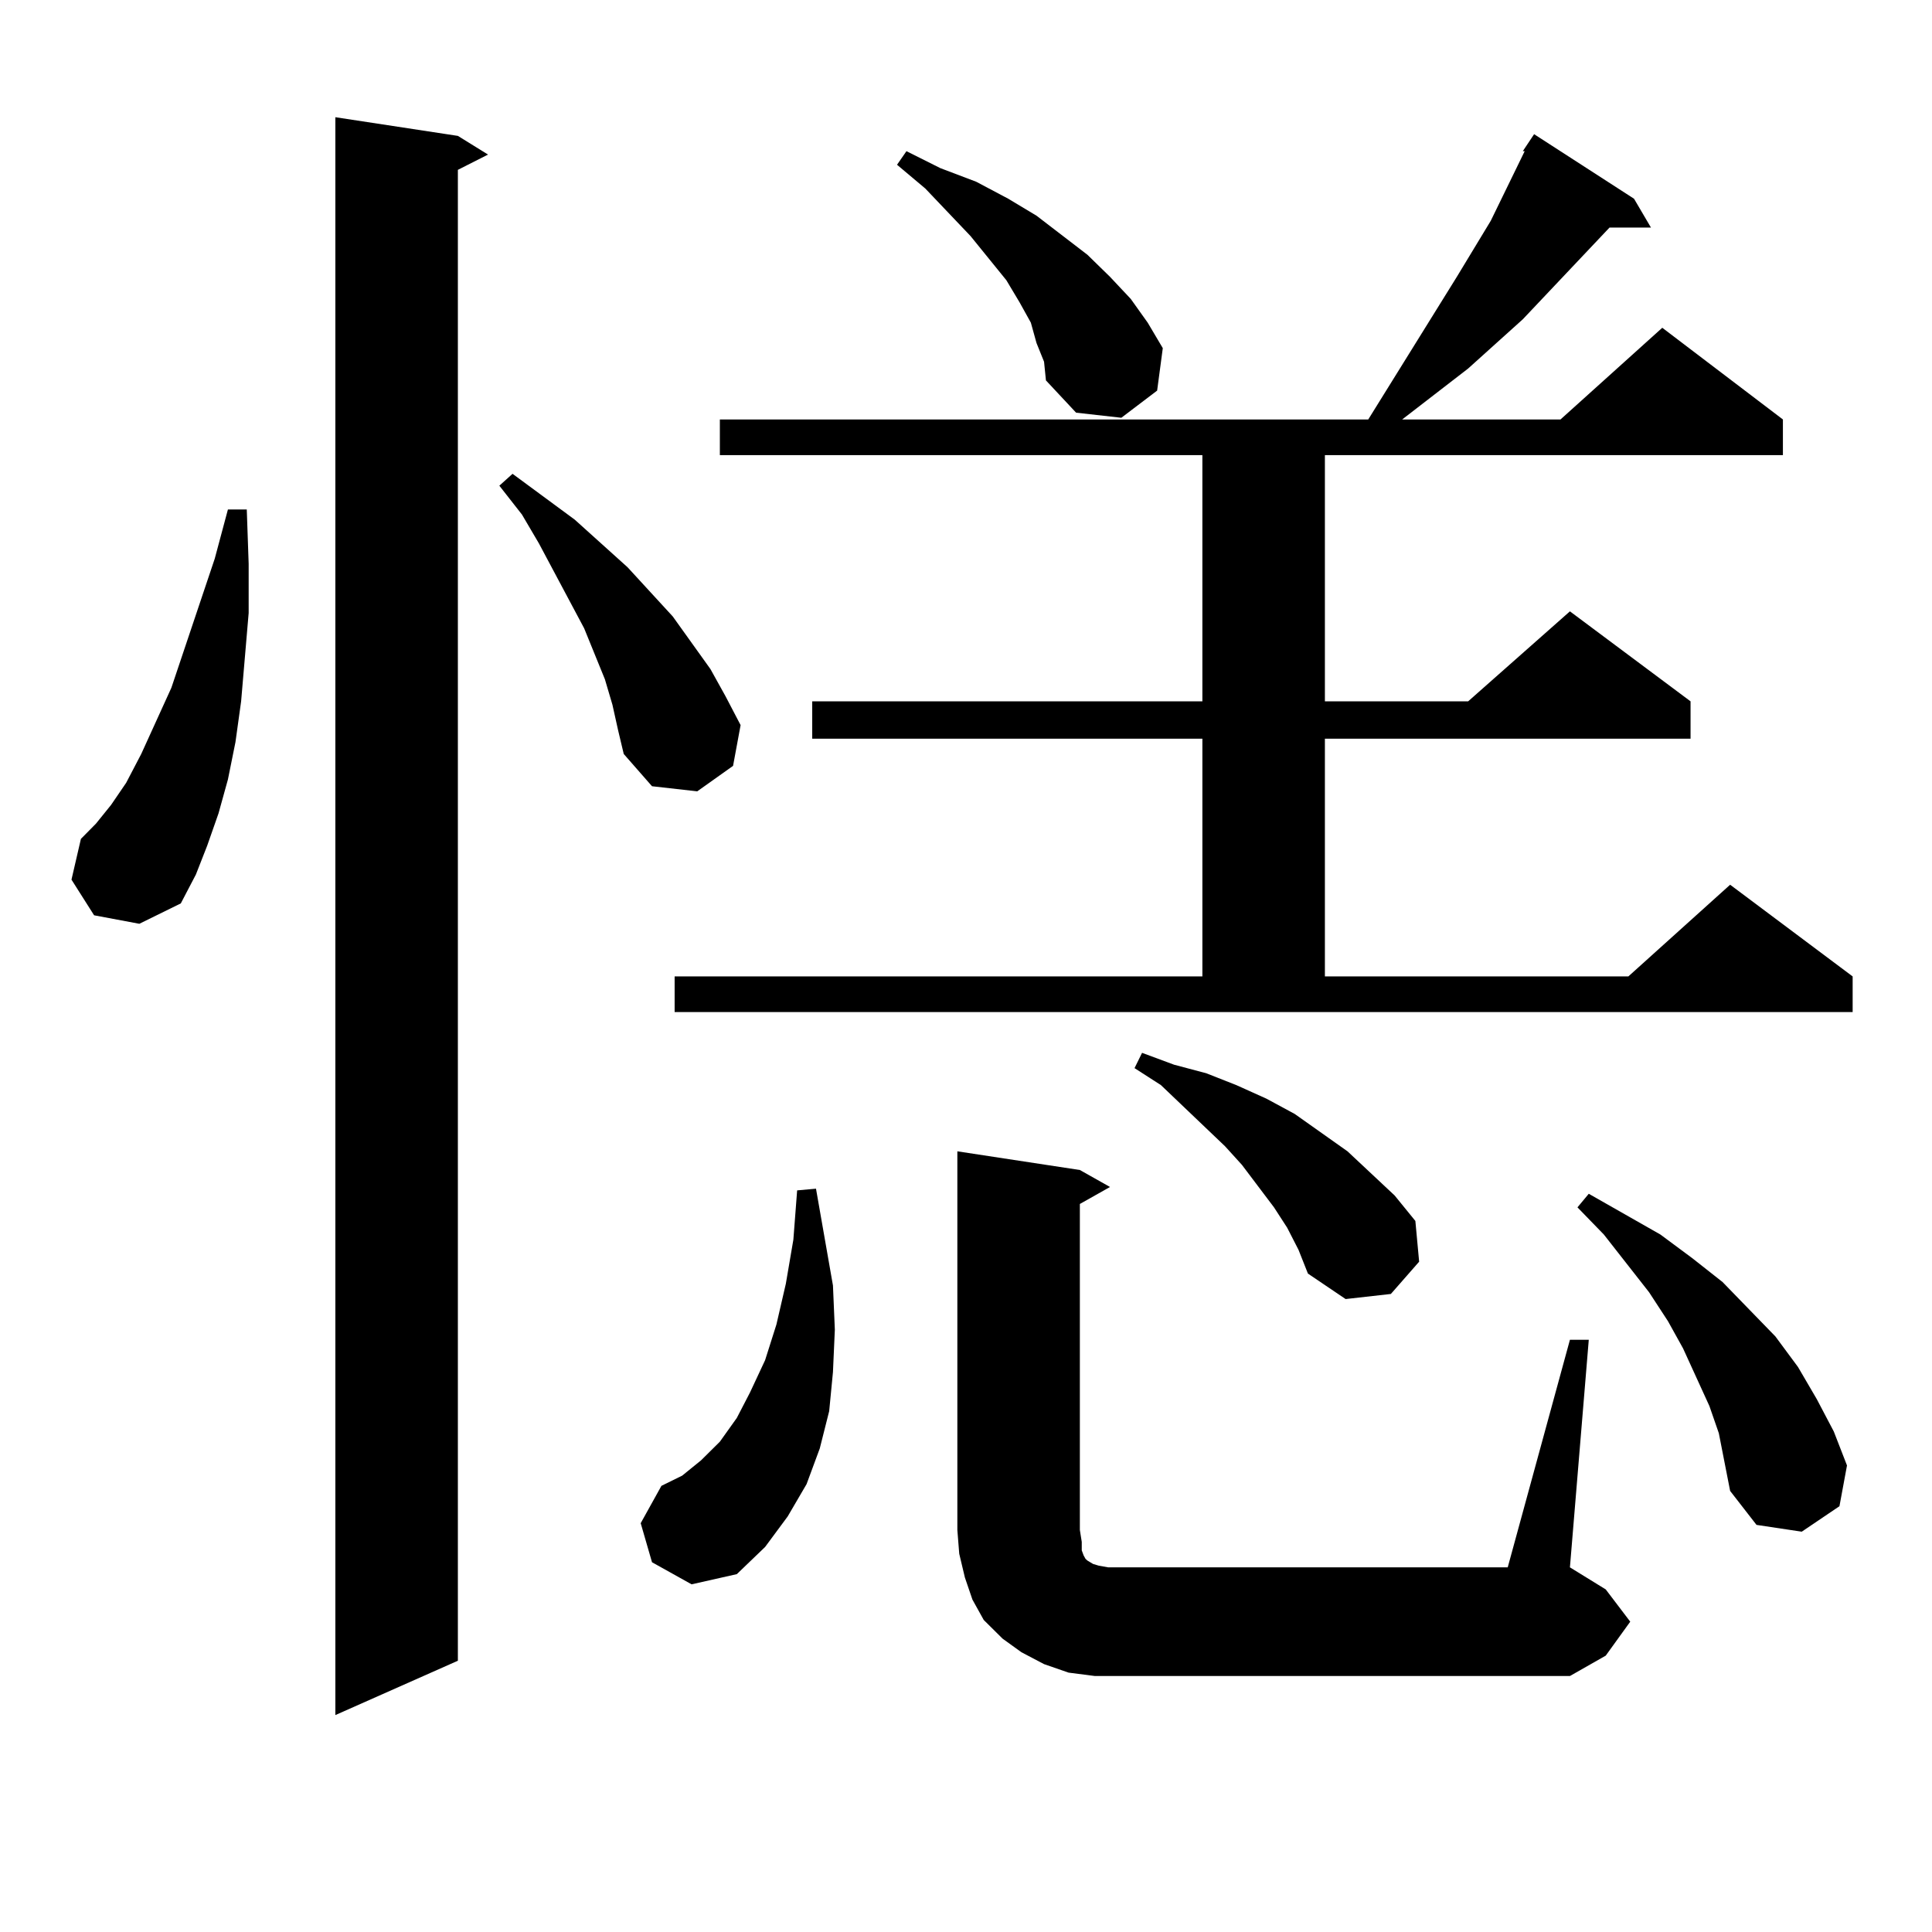 <?xml version="1.0" encoding="utf-8"?>
<!-- Generator: Adobe Illustrator 16.0.0, SVG Export Plug-In . SVG Version: 6.00 Build 0)  -->
<!DOCTYPE svg PUBLIC "-//W3C//DTD SVG 1.1//EN" "http://www.w3.org/Graphics/SVG/1.1/DTD/svg11.dtd">
<svg version="1.1" id="图层_1" xmlns="http://www.w3.org/2000/svg" xmlns:xlink="http://www.w3.org/1999/xlink" x="0px" y="0px"
	 width="1000px" height="1000px" viewBox="0 0 1000 1000" enable-background="new 0 0 1000 1000" xml:space="preserve">
<path d="M48.706,473.754l-11.707-18.457l4.878-21.094l7.805-7.91l7.805-9.668l7.805-11.426l7.805-14.941l15.609-34.277
	l22.438-66.797l6.829-25.488h9.756l0.976,28.125v25.488l-1.951,22.852l-1.951,22.852l-2.927,21.094l-3.902,19.336l-4.878,17.578
	l-5.854,16.699l-5.854,14.941l-7.805,14.941L72.12,478.148L48.706,473.754z M236.994,70.336l15.609,9.668l-15.609,7.91v771.68
	l-63.413,28.125V60.668L236.994,70.336z M316.992,364.77l-3.902-13.184l-10.731-26.367l-23.414-43.945l-8.78-14.941l-11.707-14.941
	l6.829-6.152l32.194,23.73l27.316,24.609l23.414,25.488l19.512,27.246l7.805,14.063l7.805,14.941l-3.902,21.094l-18.536,13.184
	l-23.414-2.637l-14.634-16.699l-2.927-12.305L316.992,364.77z M337.479,808.617l-5.854-20.215l10.731-19.336l10.731-5.273
	l9.756-7.91l9.756-9.668l8.78-12.305l6.829-13.184l7.805-16.699l5.854-18.457l4.878-21.094l3.902-22.852l1.951-25.488l9.756-0.879
	l8.78,50.098l0.976,22.852l-0.976,21.973l-1.951,20.215l-4.878,19.336l-6.829,18.457l-9.756,16.699l-11.707,15.82l-14.634,14.063
	l-23.414,5.273L337.479,808.617z M349.187,505.395h273.164V382.348H420.404v-19.336h201.946V235.57h-249.75v-18.457h335.602
	l45.853-73.828l17.561-29.004l17.561-36.035H788.2l5.854-8.789l51.706,33.398l8.78,14.941h-21.463L788.2,165.258l-28.292,25.488
	l-34.146,26.367h81.949l52.682-47.461l62.438,47.461v18.457H685.764v127.441h74.145l52.682-46.582l62.438,46.582v19.336H685.764
	v123.047h157.069l52.682-47.461l63.413,47.461v18.457H349.187V505.395z M536.499,177.563l-2.927-10.547l-5.854-10.547l-6.829-11.426
	l-18.536-22.852l-23.414-24.609l-14.634-12.305l4.878-7.031l17.561,8.789l18.536,7.031l16.585,8.789l14.634,8.789l26.341,20.215
	l11.707,11.426l10.731,11.426l8.78,12.305l7.805,13.184l-2.927,21.973L580.4,216.234l-23.414-2.637l-15.609-16.699l-0.976-9.668
	L536.499,177.563z M812.59,693.48h9.756l-9.756,117.773l18.536,11.426l12.683,16.699l-12.683,17.578l-18.536,10.547H579.425h-12.683
	l-13.658-1.758l-12.683-4.395l-11.707-6.152l-9.756-7.031l-9.756-9.668l-5.854-10.547l-3.902-11.426l-2.927-12.305l-0.976-12.305
	V595.922l63.413,9.668l15.609,8.789l-15.609,8.789v168.75l0.976,6.152v4.395l0.976,2.637l0.976,1.758l0.976,0.879l2.927,1.758
	l2.927,0.879l4.878,0.879h206.824L812.59,693.48z M666.252,635.473l-6.829-10.547l-16.585-21.973l-8.78-9.668l-33.17-31.641
	l-13.658-8.789l3.902-7.91l16.585,6.152l16.585,4.395l15.609,6.152l15.609,7.031l14.634,7.91l13.658,9.668l13.658,9.668
	l24.39,22.852l10.731,13.184l1.951,21.094l-14.634,16.699l-23.414,2.637l-19.512-13.184l-4.878-12.305L666.252,635.473z
	 M889.661,741.82l-4.878-14.063l-13.658-29.883l-7.805-14.063l-9.756-14.941l-23.414-29.883l-13.658-14.063l5.854-7.031
	l37.072,21.094l16.585,12.305l15.609,12.305l27.316,28.125l11.707,15.82l9.756,16.699l8.78,16.699l6.829,17.578l-3.902,21.094
	l-19.512,13.184l-23.414-3.516l-13.658-17.578l-2.927-14.941L889.661,741.82z"/>
</svg>
